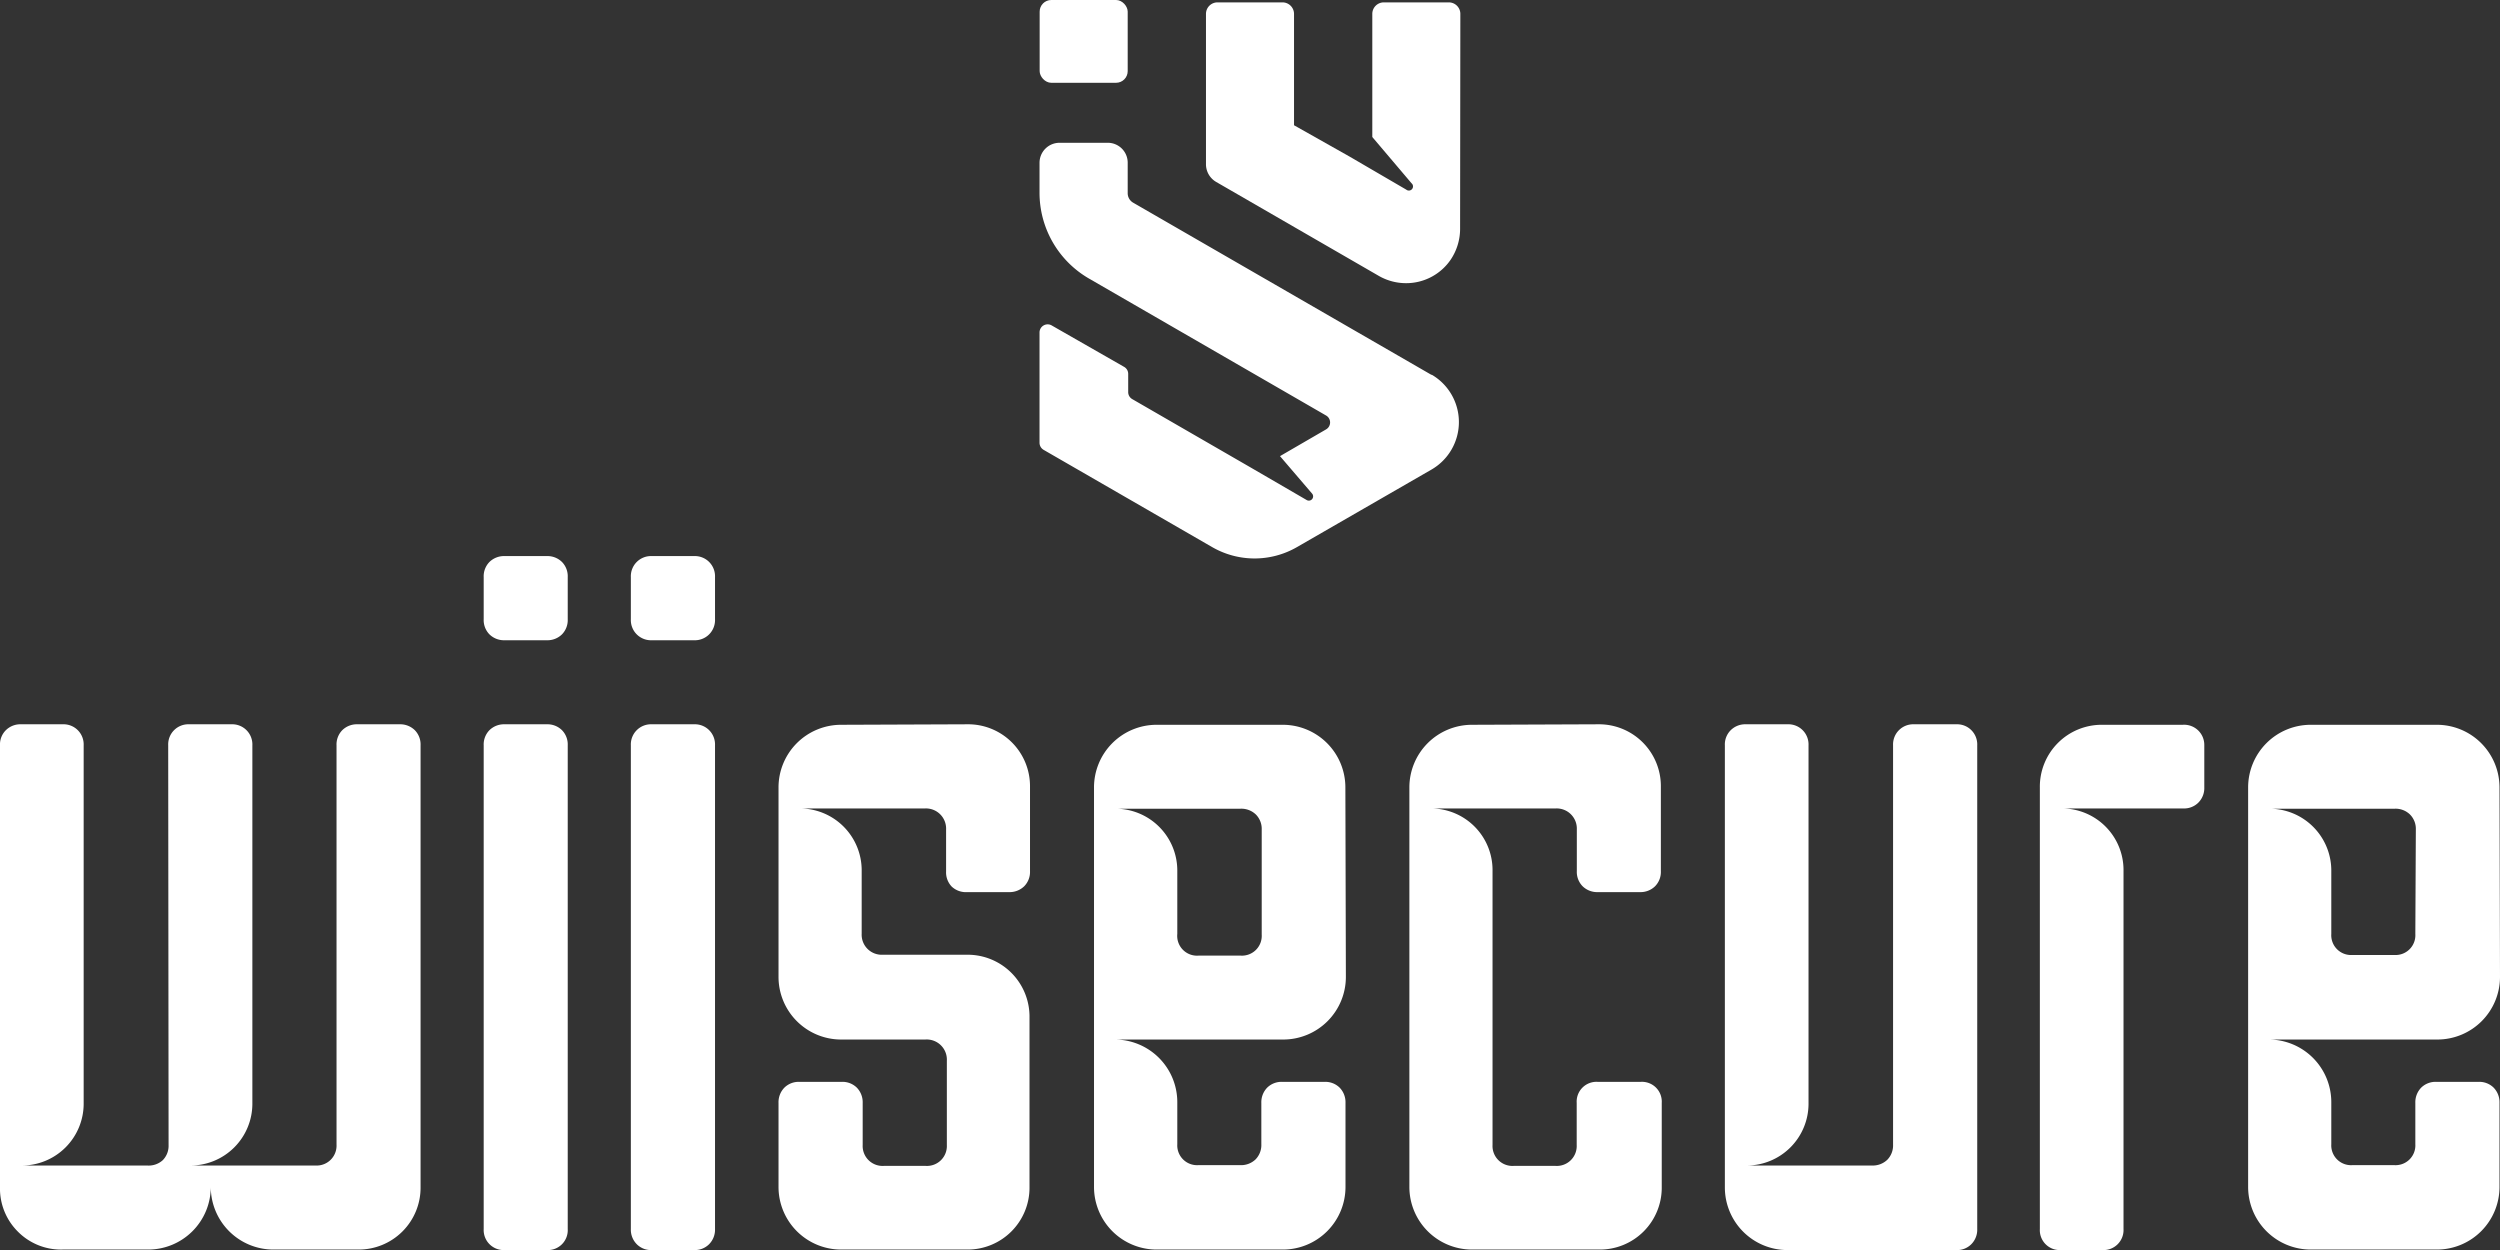 <svg xmlns="http://www.w3.org/2000/svg" viewBox="0 0 199.61 99.81"><rect x="0" y="0" width="199.61" height="99.81" fill="#333333" stroke="none"/><path d="M13.43,59.51a1.61,1.61,0,0,1,1.68-1.68h3.36a1.61,1.61,0,0,1,1.68,1.68V88.06a4.94,4.94,0,0,1-5,5H25.19a1.59,1.59,0,0,0,1.68-1.67V59.51a1.63,1.63,0,0,1,.46-1.21,1.65,1.65,0,0,1,1.21-.47H31.9a1.67,1.67,0,0,1,1.22.47,1.63,1.63,0,0,1,.46,1.21V94.77a4.94,4.94,0,0,1-5,5H21.83a5,5,0,0,1-5-5,5,5,0,0,1-5,5H5a4.85,4.85,0,0,1-3.59-1.45A4.85,4.85,0,0,1,0,94.77V59.51A1.6,1.6,0,0,1,.47,58.3a1.64,1.64,0,0,1,1.21-.47H5a1.61,1.61,0,0,1,1.68,1.68V88.06a4.94,4.94,0,0,1-5,5H11.75A1.67,1.67,0,0,0,13,92.63a1.64,1.64,0,0,0,.46-1.21Z" style="fill:#fff"/><path d="M43.66,44.4a1.65,1.65,0,0,1,1.21.47,1.63,1.63,0,0,1,.46,1.21v3.36a1.63,1.63,0,0,1-.46,1.21,1.65,1.65,0,0,1-1.21.47H40.3a1.66,1.66,0,0,1-1.22-.47,1.63,1.63,0,0,1-.46-1.21V46.08a1.63,1.63,0,0,1,.46-1.21,1.66,1.66,0,0,1,1.22-.47ZM40.3,57.83a1.66,1.66,0,0,0-1.22.47,1.63,1.63,0,0,0-.46,1.21V98.13a1.6,1.6,0,0,0,1.68,1.68h3.36a1.59,1.59,0,0,0,1.67-1.68V59.51a1.63,1.63,0,0,0-.46-1.21,1.65,1.65,0,0,0-1.21-.47Z" style="fill:#fff"/><path d="M55.41,44.4a1.61,1.61,0,0,1,1.68,1.68v3.36a1.61,1.61,0,0,1-1.68,1.68H52.05a1.61,1.61,0,0,1-1.68-1.68V46.08a1.61,1.61,0,0,1,1.68-1.68ZM52.05,57.83a1.61,1.61,0,0,0-1.68,1.68V98.13a1.64,1.64,0,0,0,.47,1.21,1.6,1.6,0,0,0,1.21.47h3.36a1.61,1.61,0,0,0,1.21-.47,1.64,1.64,0,0,0,.47-1.21V59.51a1.61,1.61,0,0,0-1.68-1.68Z" style="fill:#fff"/><path d="M77.24,57.83a4.94,4.94,0,0,1,5,5v6.72a1.63,1.63,0,0,1-.46,1.21,1.67,1.67,0,0,1-1.22.47H77.24A1.66,1.66,0,0,1,76,70.8a1.63,1.63,0,0,1-.46-1.21V66.23a1.61,1.61,0,0,0-1.68-1.68H63.8a4.94,4.94,0,0,1,5,5v5a1.6,1.6,0,0,0,1.68,1.68h6.72a4.94,4.94,0,0,1,5,5V94.77a4.94,4.94,0,0,1-5,5H67.16a5,5,0,0,1-5-5V88.06a1.67,1.67,0,0,1,.47-1.22,1.63,1.63,0,0,1,1.21-.46h3.36a1.63,1.63,0,0,1,1.21.46,1.67,1.67,0,0,1,.47,1.22v3.36a1.59,1.59,0,0,0,1.68,1.67h3.36a1.59,1.59,0,0,0,1.68-1.67V84.7A1.61,1.61,0,0,0,73.88,83H67.16a5,5,0,0,1-5-5V62.87a5,5,0,0,1,5-5Z" style="fill:#fff"/><path d="M107.46,78a5,5,0,0,1-5,5H89a5,5,0,0,1,5,5v3.36a1.58,1.58,0,0,0,1.67,1.67h3.36a1.67,1.67,0,0,0,1.22-.46,1.64,1.64,0,0,0,.46-1.21V88.06a1.67,1.67,0,0,1,.47-1.22,1.63,1.63,0,0,1,1.21-.46h3.36a1.63,1.63,0,0,1,1.21.46,1.67,1.67,0,0,1,.47,1.22v6.71a5,5,0,0,1-5,5H92.35a5,5,0,0,1-5-5V62.87a5,5,0,0,1,5-5h10.07a5,5,0,0,1,5,5Zm-6.72-11.75a1.63,1.63,0,0,0-.46-1.21,1.67,1.67,0,0,0-1.22-.47H89a4.94,4.94,0,0,1,5,5v5A1.58,1.58,0,0,0,95.7,76.3h3.36a1.58,1.58,0,0,0,1.68-1.68Z" style="fill:#fff"/><path d="M127.61,57.83a4.94,4.94,0,0,1,5,5v6.72a1.63,1.63,0,0,1-.46,1.21,1.66,1.66,0,0,1-1.22.47h-3.35a1.66,1.66,0,0,1-1.22-.47,1.63,1.63,0,0,1-.46-1.21V66.23a1.61,1.61,0,0,0-1.68-1.68H114.17a4.92,4.92,0,0,1,5,5V91.42a1.59,1.59,0,0,0,1.68,1.67h3.36a1.59,1.59,0,0,0,1.68-1.67V88.06a1.58,1.58,0,0,1,1.68-1.68H131a1.58,1.58,0,0,1,1.68,1.68v6.71a4.94,4.94,0,0,1-5,5H117.53a5,5,0,0,1-5-5V62.87a5,5,0,0,1,5-5Z" style="fill:#fff"/><path d="M142.72,57.83a1.61,1.61,0,0,1,1.68,1.68V88.06a4.94,4.94,0,0,1-5,5h10.07a1.67,1.67,0,0,0,1.22-.46,1.64,1.64,0,0,0,.46-1.21V59.51a1.61,1.61,0,0,1,1.68-1.68h3.36a1.61,1.61,0,0,1,1.68,1.68V98.13a1.64,1.64,0,0,1-.47,1.21,1.6,1.6,0,0,1-1.21.47H142.72a5,5,0,0,1-5-5V59.51a1.6,1.6,0,0,1,.47-1.21,1.64,1.64,0,0,1,1.21-.47Z" style="fill:#fff"/><path d="M164.54,99.81a1.59,1.59,0,0,1-1.67-1.68V62.87a4.94,4.94,0,0,1,5-5h6.41A1.61,1.61,0,0,1,176,59.51v3.36a1.64,1.64,0,0,1-.47,1.21,1.61,1.61,0,0,1-1.21.47h-9.77a4.92,4.92,0,0,1,5,5V98.13a1.6,1.6,0,0,1-1.68,1.68Z" style="fill:#fff"/><path d="M199.61,78a5,5,0,0,1-5,5H181.14a5,5,0,0,1,5,5v3.36a1.58,1.58,0,0,0,1.68,1.67h3.36a1.58,1.58,0,0,0,1.67-1.67V88.06a1.67,1.67,0,0,1,.47-1.22,1.63,1.63,0,0,1,1.21-.46h3.36a1.63,1.63,0,0,1,1.21.46,1.67,1.67,0,0,1,.47,1.22v6.71a5,5,0,0,1-5,5H184.5a5,5,0,0,1-5-5V62.87a5,5,0,0,1,5-5h10.07a5,5,0,0,1,5,5Zm-6.72-11.75a1.63,1.63,0,0,0-.46-1.21,1.65,1.65,0,0,0-1.21-.47H181.14a4.94,4.94,0,0,1,5,5v5a1.58,1.58,0,0,0,1.68,1.68h3.36a1.58,1.58,0,0,0,1.67-1.68Z" style="fill:#fff"/><rect x="83.01" width="7.03" height="6.61" rx="0.93" style="fill:#fff"/><path d="M114.31,29.94,90.47,16.18a.87.87,0,0,1-.43-.74V13a1.59,1.59,0,0,0-1.59-1.6H84.61A1.6,1.6,0,0,0,83,13v2.43A7.91,7.91,0,0,0,87,22.27l18.87,10.9a.64.64,0,0,1,0,1.12l-3.67,2.13,2.57,3a.34.34,0,0,1-.43.51l-4.44-2.58h0l-9.49-5.48a.64.64,0,0,1-.33-.57V29.86a.64.64,0,0,0-.33-.57L84,26a.65.65,0,0,0-1,.56v8.79a.66.66,0,0,0,.33.57l13.45,7.76a6.77,6.77,0,0,0,6.78,0l10.74-6.19a4.38,4.38,0,0,0,0-7.58Z" style="fill:#fff"/><path d="M116.6,1.11a.92.92,0,0,0-.92-.92h-5.19a.92.92,0,0,0-.92.92v9.83l3.13,3.69a.33.33,0,0,1-.42.51l-4.51-2.63L103.32,10V1.11a.92.92,0,0,0-.92-.92H97.21a.92.92,0,0,0-.92.92v12a1.63,1.63,0,0,0,.82,1.42l13,7.51a4.36,4.36,0,0,0,2.16.57,4.3,4.3,0,0,0,3.54-1.85,4.42,4.42,0,0,0,.77-2.57Z" style="fill:#fff"/></svg>